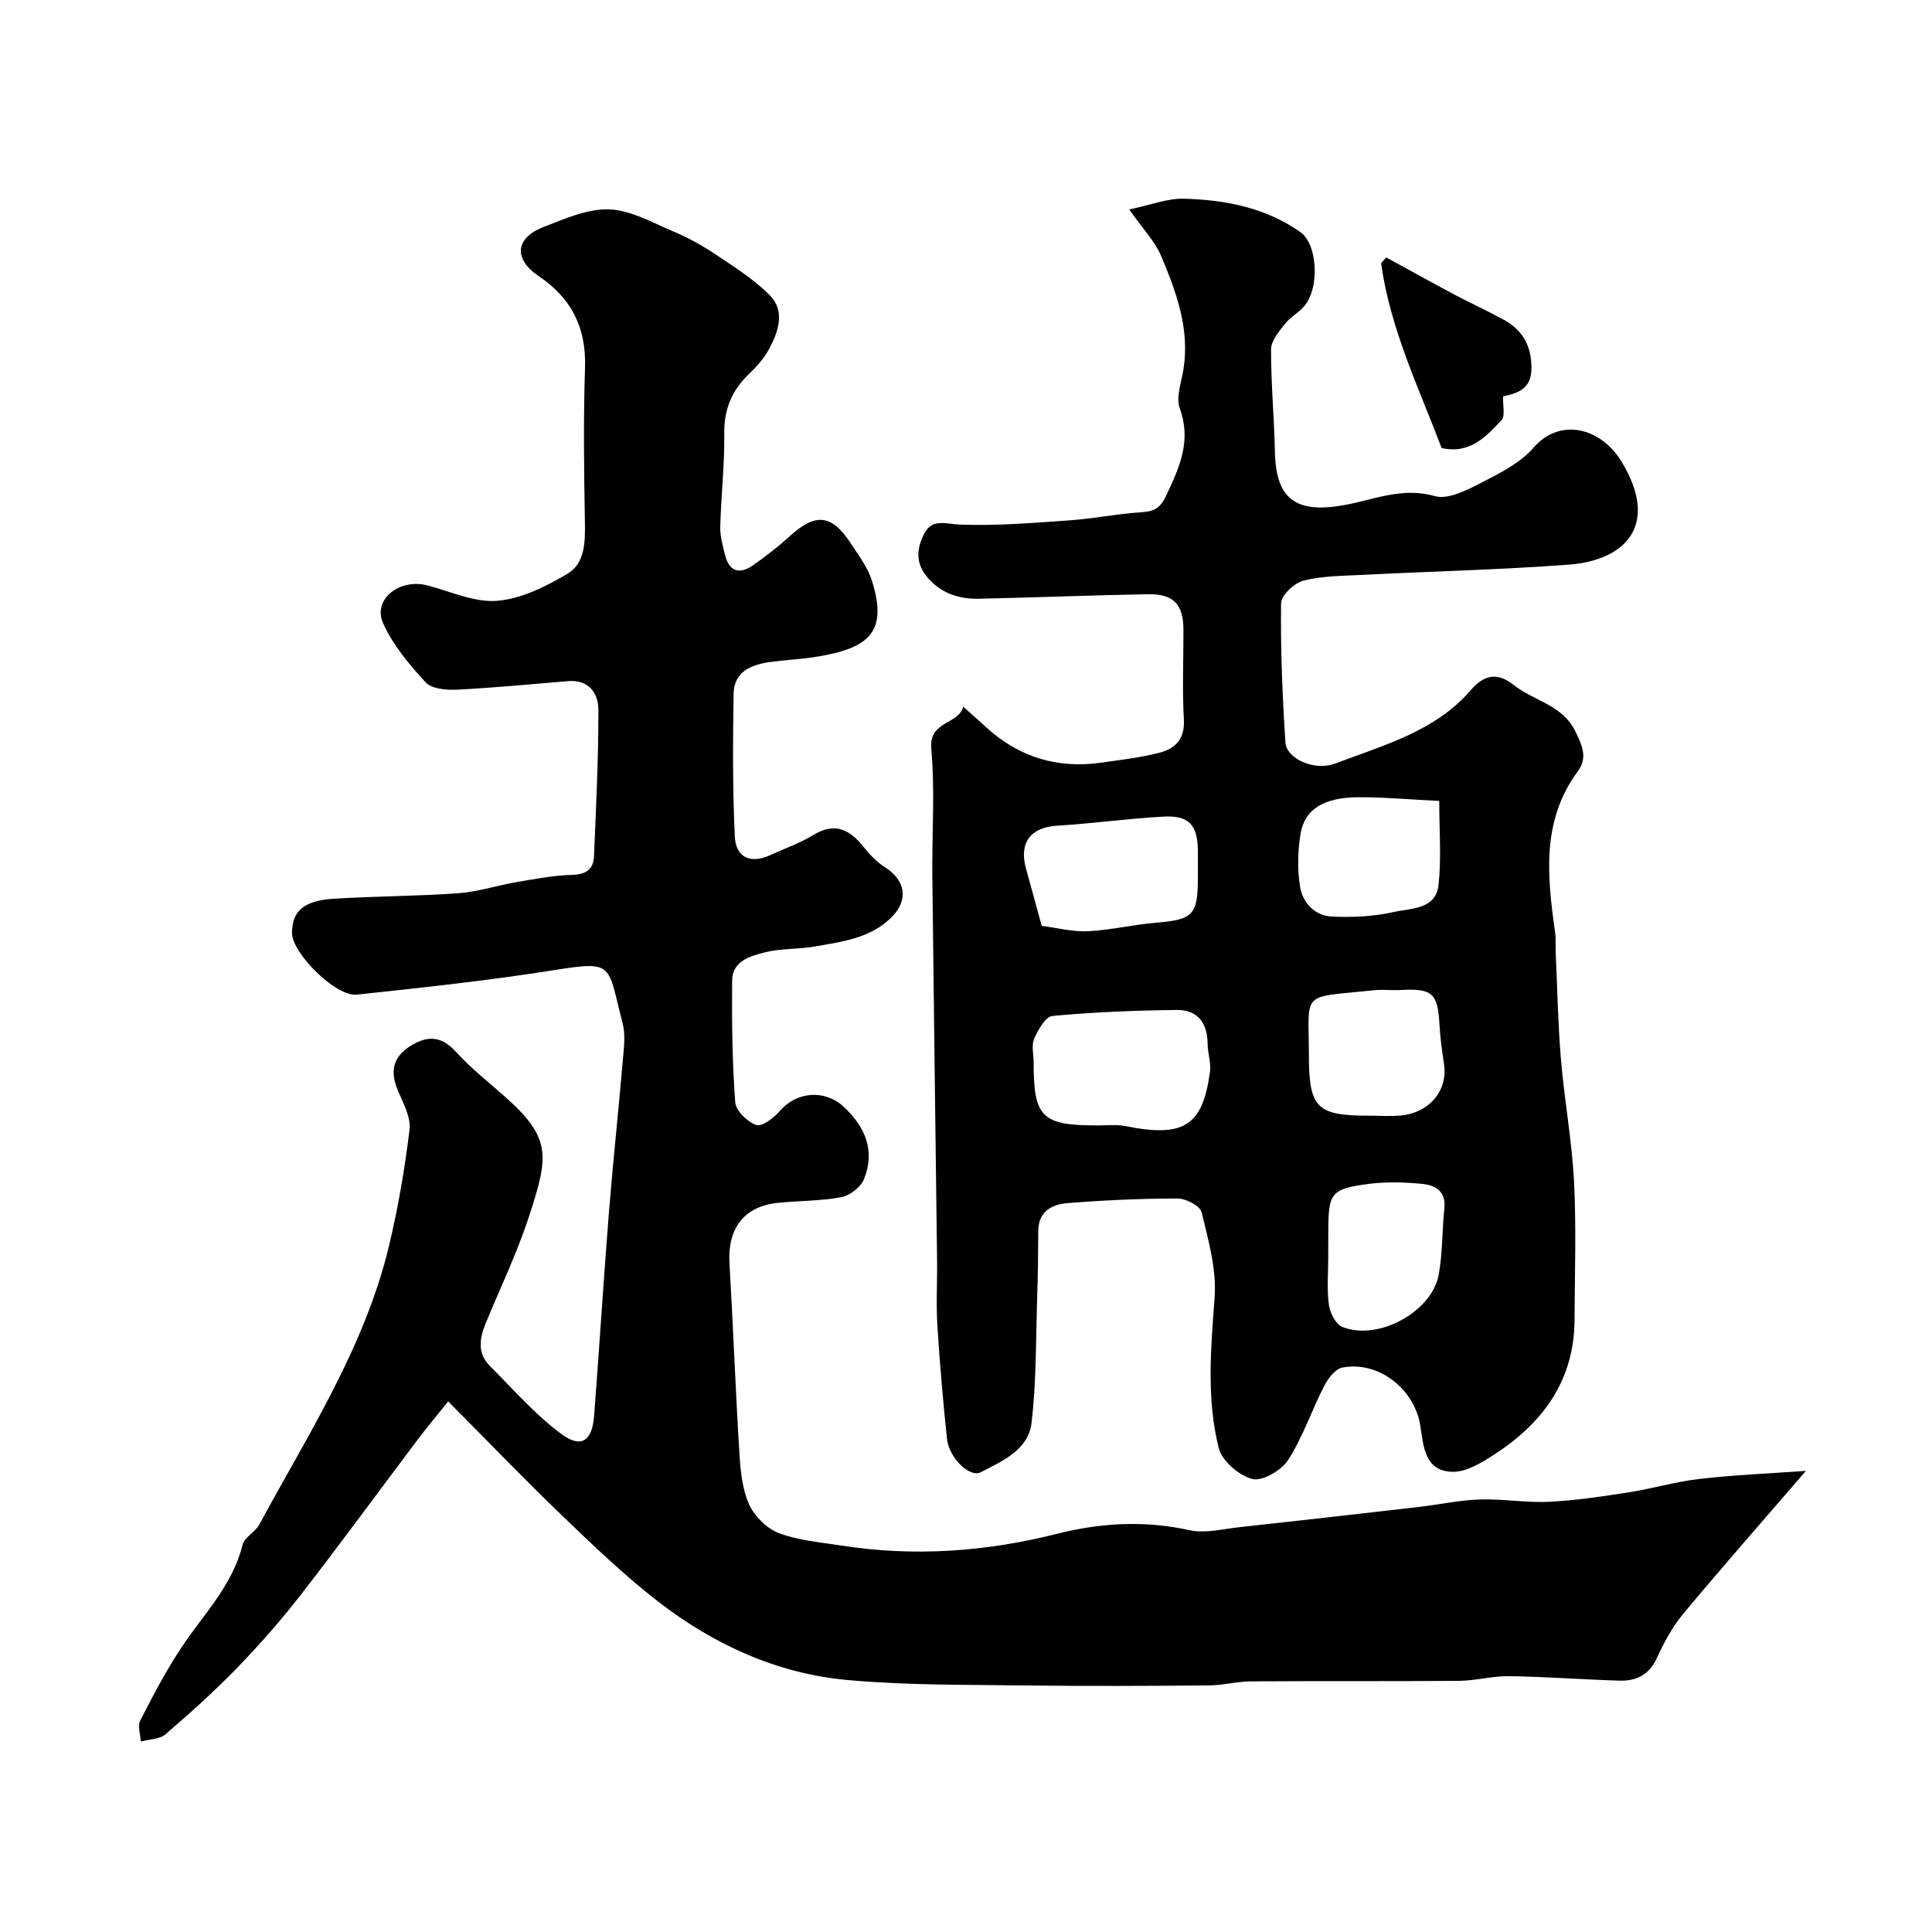 <svg enable-background="new 0 0 400 400" viewBox="0 0 400 400" xmlns="http://www.w3.org/2000/svg"><g fill="#010000"><path d="m373.9 304.53c-9.06 10.51-17.35 19.92-25.37 29.55-2.26 2.72-4.02 5.97-5.5 9.21-1.62 3.54-4.32 4.78-7.81 4.67-7.6-.24-15.2-.81-22.8-.93-3.44-.05-6.88.94-10.33.97-14.35.12-28.71.01-43.06.11-2.93.02-5.86.82-8.79.84-12.5.1-25 .17-37.49.01-12.43-.17-24.92-.01-37.28-1.13-14.57-1.32-27.68-7.32-39.19-16.23-7.03-5.44-13.49-11.65-19.91-17.82-7.8-7.49-15.28-15.29-23.58-23.63-2.26 2.82-4.29 5.22-6.17 7.72-8.07 10.7-15.97 21.53-24.18 32.11-4.12 5.31-8.58 10.4-13.25 15.24-4.71 4.87-9.78 9.42-14.92 13.84-1.23 1.06-3.39 1.03-5.12 1.5-.07-1.46-.7-3.2-.12-4.33 2.64-5.15 5.33-10.32 8.53-15.13 4.57-6.89 10.59-12.84 12.67-21.28.39-1.57 2.6-2.59 3.44-4.15 10.12-18.72 21.85-36.73 26.88-57.78 1.89-7.9 3.26-15.96 4.24-24.02.3-2.49-1.23-5.33-2.31-7.84-1.69-3.91-1.39-7.01 2.46-9.45 3.62-2.29 6.5-2.08 9.54 1.27 3.1 3.4 6.77 6.28 10.23 9.35 9.58 8.51 8.82 12.35 4.83 24.61-2.46 7.55-5.93 14.77-8.97 22.13-1.29 3.12-1.8 6.22.85 8.87 4.81 4.79 9.32 10.02 14.73 14.03 4.18 3.11 6.45 1.54 6.85-3.67 1.08-13.96 1.94-27.93 3.05-41.88.85-10.65 2-21.27 2.91-31.91.21-2.48.57-5.13-.04-7.47-3.21-12.28-1.6-13.05-14.17-11.06-13.56 2.16-27.24 3.62-40.9 5.08-4.33.46-13.38-8.6-13.39-12.74-.01-4.54 2.39-6.73 8.68-7.12 8.59-.53 17.21-.52 25.79-1.14 4.01-.29 7.93-1.6 11.93-2.28 3.85-.66 7.73-1.42 11.61-1.52 2.91-.08 4.4-1.17 4.51-3.86.42-10.09.93-20.18.91-30.27 0-3.44-1.93-6.34-6.28-5.98-7.69.63-15.37 1.39-23.07 1.77-2.17.11-5.18-.17-6.43-1.53-3.39-3.69-6.79-7.73-8.8-12.25-2.19-4.91 3.4-9.31 9.16-7.81 4.82 1.25 9.79 3.59 14.5 3.19 4.99-.42 10.07-2.97 14.52-5.6 3.61-2.14 3.68-6.51 3.61-10.63-.19-10.66-.33-21.34.02-31.99.28-8.28-2.76-14.4-9.58-19-5.29-3.57-4.88-7.91 1.03-10.19 4.37-1.69 9.05-3.78 13.53-3.63 4.44.15 8.87 2.7 13.18 4.51 2.97 1.24 5.85 2.8 8.53 4.59 4 2.68 8.19 5.29 11.56 8.67 3.2 3.2 1.84 7.42-.05 10.98-1.05 1.99-2.64 3.78-4.28 5.36-3.54 3.4-5.16 7.3-5.09 12.32.08 6.44-.66 12.89-.83 19.35-.05 1.91.53 3.86.99 5.75.85 3.51 3.03 4.08 5.8 2.15 2.68-1.87 5.28-3.9 7.7-6.1 5.23-4.76 8.62-4.45 12.5 1.52 1.6 2.46 3.49 4.9 4.36 7.63 3.42 10.67-.36 14.16-11.64 15.93-3.07.48-6.19.63-9.27 1.04-3.99.54-7.61 1.96-7.68 6.65-.15 9.84-.21 19.71.26 29.53.21 4.34 3.26 5.69 7.36 3.8 2.97-1.37 6.1-2.45 8.87-4.14 4.49-2.74 7.56-1.15 10.45 2.48 1.27 1.6 2.78 3.17 4.49 4.25 4.05 2.57 4.85 6.59 1.45 10.11-4.36 4.51-10.34 5.23-16.1 6.24-3.38.59-6.94.36-10.24 1.19-3.05.77-6.81 1.76-6.84 5.9-.07 8.38.02 16.78.64 25.14.13 1.76 2.53 4.11 4.37 4.72 1.21.4 3.67-1.51 4.91-2.95 3.45-4 9.3-4.46 13.22-.79 4.45 4.16 6.51 9.1 4.17 14.93-.67 1.66-2.92 3.42-4.7 3.75-4.34.82-8.84.72-13.26 1.19-6.92.75-10.32 5.31-9.9 12.49.77 13.18 1.25 26.38 2.07 39.56.22 3.53.59 7.29 2.03 10.43 1.12 2.45 3.67 4.96 6.17 5.9 4.05 1.52 8.57 1.88 12.91 2.56 15.01 2.35 29.9 1.29 44.54-2.41 9.21-2.33 18.22-2.81 27.55-.77 3.23.71 6.85-.25 10.28-.62 12.37-1.35 24.74-2.76 37.1-4.18 4.22-.49 8.41-1.42 12.63-1.56 4.79-.16 9.61.71 14.39.48 5.55-.27 11.08-1.11 16.59-1.97 4.83-.75 9.58-2.19 14.42-2.74 7.11-.84 14.32-1.13 22.19-1.69z"/><path d="m233.79 43.36c4.53-.94 7.96-2.32 11.34-2.22 8.54.24 16.85 1.82 24.1 6.91 3.51 2.47 4.1 11.43.79 15.34-1.16 1.37-2.89 2.26-3.99 3.67-1.23 1.57-2.86 3.48-2.87 5.24-.03 7.08.65 14.17.8 21.26.2 9.88 4.42 12.77 14.27 11.03 6.11-1.08 12.06-3.82 18.82-1.88 2.74.79 6.64-1.22 9.61-2.75 3.89-1.99 8.13-4.12 10.9-7.33 5.26-6.09 13.77-4.31 18.19 2.99 7.82 12.9 1.06 20.39-11.04 21.29-14.17 1.05-28.39 1.39-42.59 2.11-4.11.21-8.32.2-12.25 1.19-1.9.48-4.62 3.05-4.64 4.7-.12 9.59.28 19.21.9 28.79.22 3.36 5.96 6.04 10.37 4.36 9.97-3.79 20.63-6.62 27.98-15.15 2.88-3.34 5.63-3.7 8.9-1.1 4.18 3.33 10.14 4.08 12.83 9.71 1.39 2.91 2.52 5.37.47 8.15-7.66 10.36-6.31 21.94-4.69 33.58.17 1.2.04 2.43.09 3.65.34 7.45.47 14.91 1.09 22.34.71 8.49 2.28 16.92 2.72 25.42.48 9.5.14 19.04.1 28.56-.04 12.65-6.62 21.48-16.77 28.02-2.52 1.62-5.53 3.47-8.32 3.48-5.95.01-6.18-5.28-6.84-9.54-1.19-7.61-8.67-13.5-16.18-12.03-1.46.29-2.95 2.28-3.74 3.84-2.59 5.05-4.41 10.56-7.45 15.29-1.38 2.15-5.34 4.46-7.41 3.93-2.77-.71-6.29-3.75-6.96-6.43-2.56-10.22-1.62-20.66-.85-31.14.43-5.81-1.29-11.86-2.68-17.65-.32-1.32-3.24-2.85-4.97-2.85-7.6 0-15.21.35-22.78.95-3.22.25-6.07 1.69-6.08 5.79-.01 4.54-.07 9.07-.22 13.61-.29 8.73-.14 17.52-1.18 26.17-.66 5.51-6.07 7.88-10.54 10.16-2.3 1.17-6.55-3.05-6.95-6.87-.83-7.84-1.51-15.7-2-23.57-.28-4.48 0-9-.06-13.5-.32-26.43-.69-52.86-.98-79.3-.1-8.87.57-17.79-.22-26.59-.52-5.77 5.64-4.94 6.63-8.68 1.64 1.47 3.28 2.95 4.91 4.42 6.79 6.13 14.73 8.45 23.74 7.16 4.02-.58 8.1-1.04 12.02-2.06 3.23-.84 5.22-2.86 5-6.85-.35-6.15-.08-12.33-.09-18.49-.01-5.36-1.98-7.55-7.38-7.46-11.6.2-23.2.68-34.8.93-4.02.09-7.63-.9-10.58-4.13-2.86-3.13-2.5-6.34-.83-9.48 1.63-3.04 4.41-1.85 7.31-1.74 7.56.29 15.16-.35 22.73-.88 4.89-.34 9.74-1.34 14.63-1.66 2.71-.18 4.04-.64 5.4-3.57 2.74-5.86 5.2-11.22 2.76-17.95-.85-2.34.36-5.46.78-8.2 1.29-8.34-1.52-15.92-4.62-23.32-1.35-3.15-3.93-5.79-6.63-9.67zm-19.79 176.59c0 11.39 1.68 13.05 13.18 13.06 1.99 0 4.04-.23 5.97.16 11.95 2.39 15.87-.06 17.37-11.33.24-1.83-.48-3.78-.49-5.67-.03-4.32-2.04-7.12-6.38-7.07-8.6.1-17.21.45-25.76 1.24-1.42.13-2.97 2.86-3.76 4.69-.62 1.38-.13 3.25-.13 4.92zm1.67-28.26c3.1.39 6.35 1.26 9.55 1.11 4.71-.22 9.37-1.37 14.08-1.76 7.72-.64 8.71-1.57 8.71-9.4 0-1.83.01-3.66 0-5.49-.05-5.32-1.82-7.37-7.08-7.08-7.37.4-14.71 1.43-22.08 1.88-5.5.34-7.95 3.54-6.4 8.99 1.09 3.88 2.13 7.77 3.22 11.75zm67.78 39.3c2.17 0 4.35.16 6.49-.03 6.01-.54 9.85-5.19 9.03-10.63-.41-2.75-.8-5.51-.95-8.28-.35-6.42-1.48-7.45-8.05-7.08-1.83.1-3.68-.14-5.49.05-15.4 1.63-13.49-.12-13.49 13.44.01 10.92 1.62 12.54 12.46 12.53zm14.53-65.17c-6.66-.32-11.72-.79-16.78-.76-7.14.04-11.11 2.49-11.94 7.61-.58 3.56-.67 7.35-.1 10.9.53 3.32 3.05 6.02 6.54 6.19 4.29.21 8.74 0 12.91-.95 3.5-.8 8.67-.47 9.22-5.58.61-5.48.15-11.08.15-17.41zm-22.98 94.34c0 3.33-.31 6.7.13 9.97.22 1.67 1.41 4.04 2.77 4.59 7.35 2.97 18.51-3.04 19.96-10.78.84-4.5.69-9.17 1.18-13.75.38-3.6-1.92-4.83-4.66-5.09-3.63-.34-7.37-.46-10.97.01-7.9 1.04-8.4 1.84-8.4 10.05-.01 1.67-.01 3.34-.01 5z"/><path d="m311.2 82.07c-.08 1.91.48 4.07-.34 4.93-3.21 3.41-6.55 7.07-12.39 5.76-4.72-12.47-10.66-24.72-12.53-38.27.35-.4.7-.8 1.05-1.2 4.73 2.58 9.44 5.21 14.2 7.74 3.36 1.78 6.84 3.35 10.17 5.18 3.88 2.13 5.72 5.39 5.71 9.98.01 4.47-2.97 5.21-5.87 5.88z"/></g></svg>